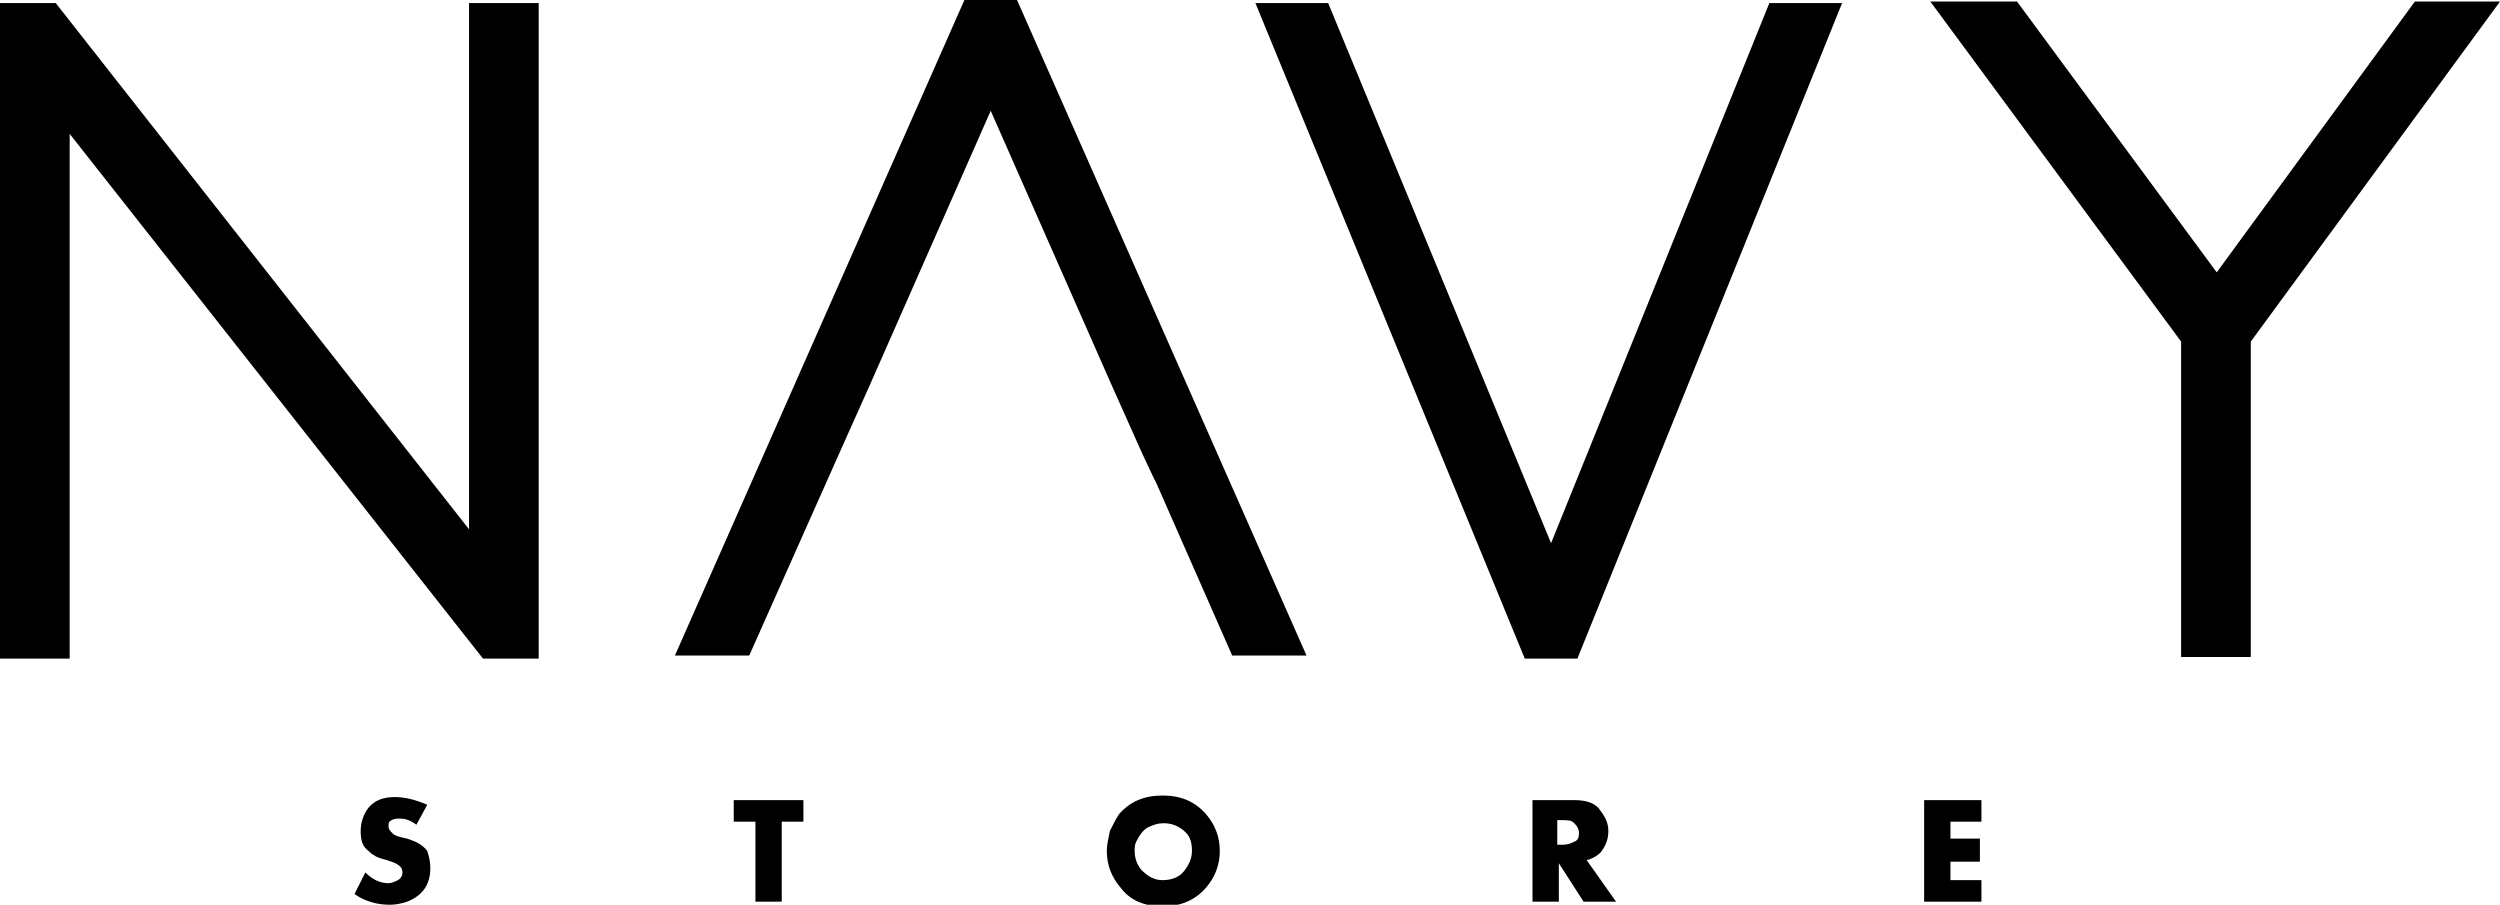 <svg width="105" height="38" viewBox="0 0 105 38" fill="none" xmlns="http://www.w3.org/2000/svg">
<g clip-path="url(#clip0)">
<path d="M19.7 0.129H22.625V27.66H20.285L2.926 5.622V27.66H0V0.129H2.341L19.7 22.231V0.129Z" fill="black"/>
<path fill-rule="evenodd" clip-rule="evenodd" d="M40.505 0L28.347 27.531H31.468L35.238 19.065L36.539 16.157L41.61 4.653L46.681 16.157L47.981 19.065L48.437 20.034L48.567 20.293L51.752 27.531H54.873L42.715 0H40.505Z" fill="black"/>
<path d="M74.313 0.129H77.368L66.251 27.66H64.04L52.727 0.129H55.783L65.145 22.813L74.313 0.129Z" fill="black"/>
<path d="M94.533 14.347V14.541V15.058V27.595H91.607V14.347L81.074 0.065H84.715L93.102 11.439L101.424 0.065H105L94.533 14.347Z" fill="black"/>
<path d="M83.22 37.871H80.814V33.605H83.22V34.51H81.919V35.221H83.155V36.191H81.919V36.966H83.22V37.871ZM66.316 34.963C66.316 34.833 66.251 34.704 66.121 34.575C65.991 34.446 65.861 34.446 65.601 34.446H65.406V35.48H65.601C65.861 35.48 65.991 35.415 66.121 35.35C66.316 35.286 66.316 35.092 66.316 34.963ZM67.876 37.871H66.511L65.471 36.255V37.871H64.365V33.605H66.121C66.641 33.605 67.031 33.735 67.226 34.058C67.421 34.316 67.551 34.575 67.551 34.898C67.551 35.286 67.421 35.544 67.226 35.803C67.096 35.932 66.901 36.061 66.641 36.126L67.876 37.871ZM50.062 35.738C50.062 35.415 49.997 35.157 49.802 34.963C49.542 34.704 49.217 34.575 48.892 34.575C48.632 34.575 48.437 34.639 48.176 34.769C47.981 34.898 47.851 35.092 47.721 35.35C47.656 35.48 47.656 35.609 47.656 35.738C47.656 35.997 47.721 36.255 47.916 36.514C48.176 36.772 48.437 36.966 48.827 36.966C49.217 36.966 49.542 36.837 49.737 36.578C49.932 36.32 50.062 36.061 50.062 35.738ZM51.232 35.738C51.232 36.32 51.037 36.837 50.647 37.289C50.192 37.806 49.607 38.065 48.827 38.065C48.046 38.065 47.461 37.806 47.071 37.289C46.681 36.837 46.486 36.32 46.486 35.738C46.486 35.48 46.551 35.221 46.616 34.898C46.746 34.639 46.876 34.381 47.006 34.187C47.461 33.67 48.046 33.412 48.827 33.412C49.607 33.412 50.192 33.67 50.647 34.187C51.037 34.639 51.232 35.157 51.232 35.738ZM33.743 34.51H32.833V37.871H31.728V34.51H30.817V33.605H33.743V34.51ZM18.074 36.449C18.074 37.16 17.749 37.612 17.099 37.871C16.904 37.935 16.644 38 16.384 38C15.864 38 15.344 37.871 14.889 37.548L15.344 36.643C15.669 36.966 15.994 37.095 16.319 37.095C16.449 37.095 16.579 37.031 16.709 36.966C16.839 36.901 16.904 36.772 16.904 36.643C16.904 36.514 16.839 36.384 16.709 36.32C16.644 36.255 16.449 36.191 16.254 36.126C15.994 36.061 15.799 35.997 15.734 35.932C15.604 35.867 15.539 35.803 15.474 35.738C15.214 35.544 15.149 35.286 15.149 34.898C15.149 34.51 15.279 34.187 15.474 33.929C15.734 33.605 16.124 33.476 16.579 33.476C17.034 33.476 17.489 33.605 17.944 33.799L17.489 34.639C17.229 34.446 17.034 34.381 16.774 34.381C16.644 34.381 16.579 34.381 16.449 34.446C16.319 34.51 16.319 34.575 16.319 34.704C16.319 34.833 16.384 34.898 16.514 35.027C16.579 35.092 16.774 35.157 17.099 35.221C17.489 35.35 17.749 35.48 17.944 35.738C18.009 35.932 18.074 36.191 18.074 36.449Z" fill="black"/>
</g>
<defs>
<clipPath id="clip0">
<rect width="105" height="38" fill="white"/>
</clipPath>
</defs>
</svg>
